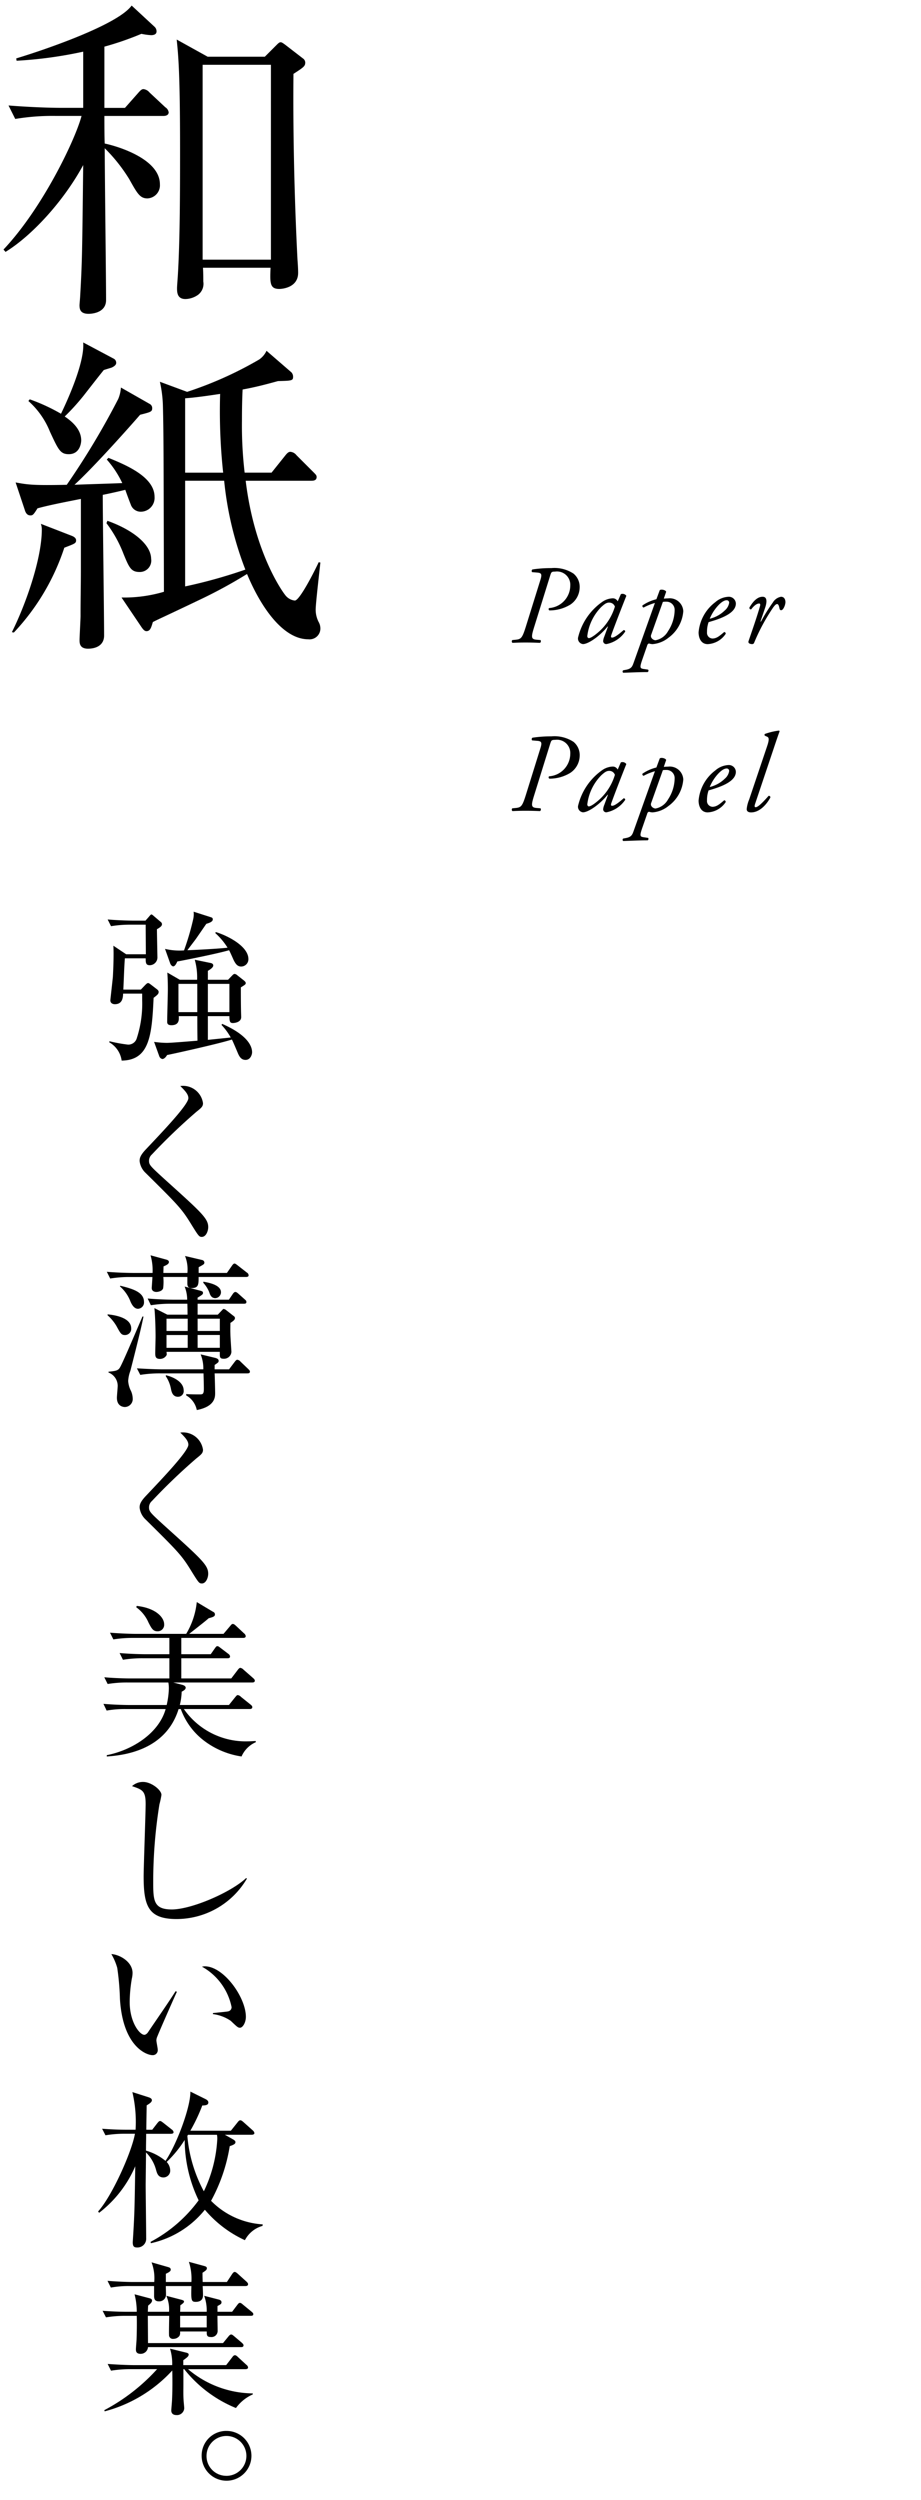 <svg xmlns="http://www.w3.org/2000/svg" xmlns:xlink="http://www.w3.org/1999/xlink" viewBox="0 0 115 312"><defs><clipPath><rect width="115" height="312"/></clipPath></defs><g><g><path d="M39.794,77.643a1.615,1.615,0,0,1,.21.8,1.347,1.347,0,0,1-1.512,1.344c-3.109,0-5.881-3.906-7.646-8.149A59.874,59.874,0,0,1,25.259,74.7c-5,2.394-5.545,2.6-6.175,2.94-.21.714-.336,1.134-.8,1.134-.21,0-.378-.168-.588-.462l-2.521-3.738a17.557,17.557,0,0,0,5.293-.715c-.042-17.853-.042-19.827-.126-23.188a15.372,15.372,0,0,0-.378-3.024l3.4,1.26a46.388,46.388,0,0,0,8.99-4.033,2.674,2.674,0,0,0,.924-1.092l3.108,2.689a.8.8,0,0,1,.21.546c0,.5-.168.5-1.89.546-1.68.462-2.815.756-4.411,1.05-.042.8-.084,2.016-.084,3.865a50.589,50.589,0,0,0,.336,6.511h3.361l1.68-2.1c.294-.378.462-.5.672-.5a1.075,1.075,0,0,1,.756.42l2.1,2.1c.336.336.42.42.42.63,0,.42-.378.462-.63.462H30.678c1.134,9.368,4.873,14.2,4.915,14.24a1.749,1.749,0,0,0,1.218.715c.63,0,2.6-3.949,2.983-4.789l.21.042c-.042.462-.588,5.083-.588,5.881A3.394,3.394,0,0,0,39.794,77.643ZM27.486,49.162c-2.479.378-3.655.5-4.369.546v9.284h4.747A72.1,72.1,0,0,1,27.486,49.162ZM27.99,60H23.117V73.19a62.4,62.4,0,0,0,7.519-2.1A42.214,42.214,0,0,1,27.99,60ZM36.643,9.22c-.084,8.864.21,17.434.5,23.147.042.546.084,1.218.084,1.68,0,1.89-2.058,2.016-2.352,2.016-1.176,0-1.176-.714-1.092-2.646H25.343c.042.546.042,1.554.042,1.722a1.726,1.726,0,0,1-.63,1.638,2.808,2.808,0,0,1-1.6.546c-1.008,0-1.05-.8-1.05-1.344,0-.084,0-.21.084-1.344.294-4.537.294-11.258.294-15.963,0-9.536-.21-11.678-.42-13.736l3.864,2.142h7.142l1.386-1.386c.294-.294.42-.42.588-.42.126,0,.252.084.546.294L37.82,7.288a.649.649,0,0,1,.294.5C38.114,8.254,37.946,8.38,36.643,9.22ZM33.829,8.086H25.3V32.409h8.528Zm-13.4,6.385H13.035c0,.546,0,2.941.042,3.445,1.26.252,6.889,1.806,6.889,5.083a1.633,1.633,0,0,1-1.554,1.764c-.924,0-1.26-.588-2.268-2.394A20.582,20.582,0,0,0,13.077,18.5c0,2.983.168,16.257.168,18.945,0,1.639-1.848,1.723-2.184,1.723-1.05,0-1.134-.588-1.134-1.092,0-.084.084-1.009.084-1.135.252-4.368.252-5.5.378-16.341-2.479,4.579-6.47,8.864-9.7,10.838l-.252-.294c4.915-5.209,8.989-13.778,9.746-16.677H6.86a28.262,28.262,0,0,0-4.957.378l-.84-1.68c2.646.21,5.209.294,6.469.294h2.857V6.448A52.4,52.4,0,0,1,2.071,7.582l-.042-.294C5.642,6.2,14.715,3.087,16.438.693l2.856,2.646a.773.773,0,0,1,.252.588c0,.379-.378.463-.672.463a7.743,7.743,0,0,1-1.218-.168,37.578,37.578,0,0,1-4.621,1.6v7.645H15.6l1.638-1.848c.294-.336.462-.5.672-.5a1.156,1.156,0,0,1,.756.42l1.974,1.848a.9.9,0,0,1,.421.63C21.059,14.387,20.68,14.471,20.428,14.471ZM5.1,65.377,9,66.889c.294.126.5.294.5.546,0,.378-.168.42-1.47.924a28.28,28.28,0,0,1-6.3,10.586L1.483,78.9c1.764-3.528,3.739-9.2,3.739-12.812A2.133,2.133,0,0,0,5.1,65.377Zm9.073-20.626a.579.579,0,0,1,.336.546c0,.294-.378.5-.588.588-.126.042-.84.253-.966.3-.336.42-.546.672-2.478,3.15a27.949,27.949,0,0,1-2.395,2.647c.672.462,2.059,1.47,2.059,2.982,0,.252-.126,1.722-1.555,1.722-1.05,0-1.3-.546-2.352-2.814a10.158,10.158,0,0,0-2.689-3.823l.168-.21A23.155,23.155,0,0,1,7.616,51.64c.672-1.386,2.983-6.343,2.773-8.9ZM10.1,71.048v-8.78c-1.681.336-3.907.757-5.419,1.177-.5.8-.588.882-.883.882-.462,0-.63-.42-.714-.714l-1.134-3.4c1.6.294,2.311.378,6.385.294a96.281,96.281,0,0,0,6.427-10.712,4.416,4.416,0,0,0,.336-1.428l3.613,2.058a.583.583,0,0,1,.294.5c0,.462-.168.5-1.512.841-1.386,1.6-5.8,6.553-8.192,8.737.925-.042,5.125-.168,5.966-.21a12.33,12.33,0,0,0-1.933-2.94l.21-.211c2.143.883,5.755,2.353,5.755,4.873a1.729,1.729,0,0,1-1.638,1.849,1.314,1.314,0,0,1-1.344-.925c-.126-.294-.588-1.554-.672-1.806-.841.21-1.975.462-2.815.63,0,2.773.168,15.039.168,17.559,0,1.219-1.008,1.639-2.016,1.639-1.05,0-1.05-.714-1.05-1.093,0-.336.126-2.6.126-2.982C10.053,74.955,10.1,72.98,10.1,71.048Zm8.779-1.26a1.426,1.426,0,0,1-1.47,1.6c-1.05,0-1.3-.588-1.974-2.226a15.463,15.463,0,0,0-2.143-3.865L13.413,65C16.48,66.091,18.874,67.9,18.874,69.788Z"/><path d="M97.778,76.007c-.168.21-.392.224-.448-.07-.07-.364-.154-.546-.295-.546s-.28.14-.49.42a24.292,24.292,0,0,0-2.381,4.412.251.251,0,0,1-.238.168c-.154,0-.561-.056-.462-.364.182-.56,1.064-3.039,1.442-4.412.042-.154.014-.294-.112-.294-.364,0-.742.392-.994.728-.14.028-.238-.056-.224-.224.448-.756.98-1.345,1.652-1.345.7,0,.449.953.323,1.331l-.6,1.765h.07a21.088,21.088,0,0,1,1.471-2.367,1.509,1.509,0,0,1,1.023-.729c.49,0,.56.476.56.687A1.738,1.738,0,0,1,97.778,76.007Zm-2,17.148c.336-.981.2-1.121-.014-1.219l-.252-.112a.146.146,0,0,1,0-.224,8.151,8.151,0,0,1,1.765-.42l.07.084c-.182.5-.323.9-.827,2.409L94.3,100.285c-.112.322-.1.462.056.462.308,0,.967-.686,1.611-1.415a.181.181,0,0,1,.224.2c-.364.7-1.247,1.863-2.409,1.863-.421,0-.547-.2-.547-.42a4.188,4.188,0,0,1,.309-1.19ZM88.48,98.646a3.526,3.526,0,0,0-.2,1.247.718.718,0,0,0,.672.8c.5,0,.855-.28,1.471-.812a.188.188,0,0,1,.182.238,2.86,2.86,0,0,1-2.241,1.274c-.84,0-1.135-.784-1.135-1.47a5.264,5.264,0,0,1,2.088-3.768A2.684,2.684,0,0,1,91,95.48a.878.878,0,0,1,.883.841C91.884,97.385,90.5,98.086,88.48,98.646Zm2.241-2.732c-.2,0-.56.127-1.064.673a5.548,5.548,0,0,0-1.037,1.639A4.068,4.068,0,0,0,90.5,97.189a1.58,1.58,0,0,0,.546-.952A.3.3,0,0,0,90.721,95.914ZM88.48,77.646a3.526,3.526,0,0,0-.2,1.247.718.718,0,0,0,.672.8c.5,0,.855-.28,1.471-.812a.188.188,0,0,1,.182.238,2.86,2.86,0,0,1-2.241,1.274c-.84,0-1.135-.784-1.135-1.47a5.264,5.264,0,0,1,2.088-3.768A2.684,2.684,0,0,1,91,74.48a.878.878,0,0,1,.883.841C91.884,76.385,90.5,77.086,88.48,77.646Zm2.241-2.732c-.2,0-.56.127-1.064.673a5.548,5.548,0,0,0-1.037,1.639A4.068,4.068,0,0,0,90.5,76.189a1.58,1.58,0,0,0,.546-.952A.3.3,0,0,0,90.721,74.914Zm-7.252,25.679a3.6,3.6,0,0,1-2,.8,1.543,1.543,0,0,1-.434-.084.321.321,0,0,0-.224.253l-.574,1.652c-.379,1.079-.351,1.205.112,1.275l.574.084a.2.2,0,0,1-.056.308c-1.065,0-2.115.056-3.054.084a.2.2,0,0,1,0-.308l.308-.056c.785-.14.841-.462,1.051-1.036l2.605-7.312a6.977,6.977,0,0,0-1.414.574.2.2,0,0,1-.14-.266,5.19,5.19,0,0,1,1.737-.771l.42-1.134c.182-.154.742-.014.8.2l-.294.854c.112,0,.266-.028.532-.028a1.693,1.693,0,0,1,1.9,1.6A4.5,4.5,0,0,1,83.469,100.593Zm-.336-4.5a2.407,2.407,0,0,0-.364.028l-1.457,4.09a.432.432,0,0,0,.014.378.678.678,0,0,0,.518.322,2.26,2.26,0,0,0,1.569-1.134,4.894,4.894,0,0,0,.827-2.634A1.014,1.014,0,0,0,83.133,96.1Zm.336-16.5a3.6,3.6,0,0,1-2,.8,1.543,1.543,0,0,1-.434-.084.321.321,0,0,0-.224.253l-.574,1.652c-.379,1.079-.351,1.205.112,1.275l.574.084a.2.2,0,0,1-.056.308c-1.065,0-2.115.056-3.054.084a.2.2,0,0,1,0-.308l.308-.056c.785-.14.841-.462,1.051-1.036l2.605-7.312a6.977,6.977,0,0,0-1.414.574.2.2,0,0,1-.14-.266,5.19,5.19,0,0,1,1.737-.771l.42-1.134c.182-.154.742-.014.8.2l-.294.854c.112,0,.266-.028.532-.028a1.693,1.693,0,0,1,1.9,1.6A4.5,4.5,0,0,1,83.469,79.593Zm-.336-4.5a2.407,2.407,0,0,0-.364.028l-1.457,4.09a.432.432,0,0,0,.014.378.678.678,0,0,0,.518.322,2.26,2.26,0,0,0,1.569-1.134,4.894,4.894,0,0,0,.827-2.634A1.014,1.014,0,0,0,83.133,75.1Zm-6.705,4.482c.238,0,.644-.238,1.442-.939a.189.189,0,0,1,.2.183,3.658,3.658,0,0,1-2.353,1.568.386.386,0,0,1-.406-.378,1.8,1.8,0,0,1,.14-.546l.462-1.261-.042-.014c-.994,1.233-2.423,2.2-3.081,2.2a.7.7,0,0,1-.617-.784,7.552,7.552,0,0,1,3.082-4.524,2.445,2.445,0,0,1,1.261-.407.693.693,0,0,1,.336.084.805.805,0,0,1,.28.295l.392-.9a.585.585,0,0,1,.686.21c-.21.518-1.428,3.614-1.877,4.889C76.245,79.5,76.315,79.579,76.428,79.579Zm-.351-4.37c-.336,0-.56.154-.994.546a6.213,6.213,0,0,0-1.751,3.628c0,.168.084.266.21.266s.56-.182,1.359-.91a6.783,6.783,0,0,0,1.877-3.026A.736.736,0,0,0,76.077,75.209Zm-4.884.266a4.962,4.962,0,0,1-2.592.714.183.183,0,0,1-.042-.294,2.839,2.839,0,0,0,2.648-2.788,1.663,1.663,0,0,0-1.891-1.764c-.448,0-.476.056-.616.49l-1.976,6.345c-.406,1.3-.448,1.611.267,1.667l.5.042a.26.26,0,0,1-.056.35c-.673-.028-1.163-.042-1.835-.042-.574,0-1.051.014-1.611.042a.234.234,0,0,1-.014-.35l.434-.042c.673-.07.813-.238,1.261-1.667l1.807-5.8c.21-.672.154-.868-.364-.91l-.673-.056a.234.234,0,0,1,.042-.337,15.254,15.254,0,0,1,2.354-.168,4.336,4.336,0,0,1,2.773.687,2.145,2.145,0,0,1,.771,1.737A2.619,2.619,0,0,1,71.193,75.475Zm-6.78,25.37c.673-.07.813-.238,1.261-1.667l1.807-5.8c.21-.672.154-.868-.364-.91l-.673-.056a.234.234,0,0,1,.042-.337,15.254,15.254,0,0,1,2.354-.168,4.336,4.336,0,0,1,2.773.687,2.145,2.145,0,0,1,.771,1.737,2.619,2.619,0,0,1-1.191,2.143,4.962,4.962,0,0,1-2.592.714.183.183,0,0,1-.042-.294,2.839,2.839,0,0,0,2.648-2.788,1.663,1.663,0,0,0-1.891-1.764c-.448,0-.476.056-.616.49l-1.976,6.345c-.406,1.3-.448,1.611.267,1.667l.5.042a.26.26,0,0,1-.056.35c-.673-.028-1.163-.042-1.835-.042-.574,0-1.051.014-1.611.042a.234.234,0,0,1-.014-.35Zm10.838-4.762a2.445,2.445,0,0,1,1.261-.407.693.693,0,0,1,.336.084.805.805,0,0,1,.28.295l.392-.9a.585.585,0,0,1,.686.21c-.21.518-1.428,3.614-1.877,4.889-.084.238-.014.322.1.322.238,0,.644-.238,1.442-.939a.189.189,0,0,1,.2.183,3.658,3.658,0,0,1-2.353,1.568.386.386,0,0,1-.406-.378,1.8,1.8,0,0,1,.14-.546l.462-1.261-.042-.014c-.994,1.233-2.423,2.2-3.081,2.2a.7.7,0,0,1-.617-.784,7.552,7.552,0,0,1,3.082-4.524Zm-1.709,4.566c.14,0,.56-.182,1.359-.91a6.783,6.783,0,0,0,1.877-3.026.736.736,0,0,0-.7-.5c-.336,0-.56.154-.994.546a6.213,6.213,0,0,0-1.751,3.628C73.332,100.551,73.416,100.649,73.542,100.649Z"/><path d="M25.368,217.166a8.656,8.656,0,0,1-2.792-3.863H22.3c-1.617,5.207-6.908,5.774-8.966,5.921v-.168c3.213-.63,6.509-2.75,7.349-5.753H15.794a12.959,12.959,0,0,0-2.478.189l-.4-.84c1.428.126,2.919.147,3.213.147h4.682a10.2,10.2,0,0,0,.273-2.057,3.935,3.935,0,0,0-.063-.756h-5.1a14.9,14.9,0,0,0-2.478.189l-.42-.84c1.407.126,2.856.147,3.234.147h4.892v-2.52H17.831a14.954,14.954,0,0,0-2.478.189l-.42-.84c1.428.126,2.919.147,3.234.147h2.981v-2.036H16.634a14.954,14.954,0,0,0-2.478.189l-.42-.84c1.323.105,2.625.147,3.234.147h6.278a9.576,9.576,0,0,0,1.322-3.968l2.037,1.217a.341.341,0,0,1,.231.315c0,.21-.1.315-.777.483-.357.315-.567.483-2.436,1.953h4.284l.819-.966c.126-.147.21-.273.335-.273.147,0,.252.1.4.231l1.008.945a.508.508,0,0,1,.21.336c0,.21-.189.231-.315.231H22.639v2.036h3.674l.5-.714c.126-.167.189-.293.336-.293.1,0,.21.084.4.231l.966.734a.452.452,0,0,1,.21.315c0,.21-.168.231-.315.231H22.639v2.52h6.236l.8-1.05c.126-.168.231-.273.336-.273a.716.716,0,0,1,.4.231l1.176,1.029c.147.126.231.231.231.336,0,.21-.189.231-.336.231H21.631l1.134.294c.147.042.42.147.42.357,0,.231-.273.378-.5.5a7.957,7.957,0,0,1-.231,1.659h6.131l.776-.966c.126-.147.21-.273.336-.273a.726.726,0,0,1,.4.231l1.176.945c.126.105.231.189.231.336,0,.189-.189.231-.315.231h-8.23a9.4,9.4,0,0,0,8.02,4.031c.294,0,.525-.021.945-.042l.021.147a3.451,3.451,0,0,0-1.785,1.785A10.157,10.157,0,0,1,25.368,217.166Zm5.291-84.882c-.546,0-.777-.42-.966-.861-.105-.252-.609-1.449-.735-1.68-1.637.525-7.411,1.806-8.1,1.932-.126.252-.378.5-.588.5a.537.537,0,0,1-.378-.336l-.651-1.806a12.168,12.168,0,0,0,1.575.126c.609,0,3.3-.231,3.842-.273-.021-1.616-.021-1.91-.021-3.065H22.324c.021.4.084,1.134-.924,1.134-.525,0-.525-.294-.525-.441,0-.63.084-3.443.084-4.01,0-1.218-.042-1.659-.063-2.121l1.554.9h2.162a8.1,8.1,0,0,0-.294-2.5l1.953.4c.252.042.357.168.357.315,0,.273-.462.546-.672.672v1.113h2.52l.482-.5c.126-.126.21-.231.357-.231a.664.664,0,0,1,.315.168l.8.63c.126.105.252.21.252.336,0,.168-.063.21-.609.546,0,.462,0,1.994.021,2.855,0,.147.021.735.021.861,0,.63-.8.735-1.029.735-.314,0-.44-.084-.44-.861H25.956v2.96l2.856-.293a8,8,0,0,0-1.155-1.575l.084-.126c2.876,1.26,3.737,2.582,3.737,3.548C31.478,131.591,31.289,132.284,30.659,132.284Zm-6.026-9.49H22.282v3.527h2.351Zm4.011,3.527v-3.527H25.956v3.527Zm1.469-5.69c-.483,0-.714-.357-.945-.819-.084-.189-.461-1.05-.566-1.217-1.365.4-5.186,1.175-6.467,1.406-.063.168-.273.609-.5.609-.168,0-.336-.231-.378-.357l-.651-1.826a7.783,7.783,0,0,0,2.373.189,32.6,32.6,0,0,0,1.133-3.843,2.806,2.806,0,0,0,.063-.987l2.1.672c.21.063.294.105.294.294,0,.315-.525.462-.8.546-.147.189-.231.336-1.281,1.848-.084.126-.735.966-1.091,1.449.167,0,3.485-.147,5.018-.315a8.564,8.564,0,0,0-1.533-1.827l.063-.126c1.344.4,4.073,1.722,4.073,3.38A.913.913,0,0,1,30.113,120.631ZM19.657,119.5a.97.97,0,0,1-.966.966c-.483,0-.5-.315-.5-.861h-2.6c-.084,1.155-.084,1.533-.189,3.906h2.184l.5-.525c.167-.168.293-.294.4-.294s.168.063.294.147l.819.63c.21.168.21.273.21.336,0,.252-.168.377-.63.734-.21,4.725-.525,7.79-3.989,7.832a3.118,3.118,0,0,0-1.554-2.289l.042-.126a18.121,18.121,0,0,0,2.31.42,1.1,1.1,0,0,0,1.092-.8,13.924,13.924,0,0,0,.672-4.766v-.8H15.374c-.021.461-.063,1.322-1.029,1.322-.294,0-.567-.147-.567-.483,0-.084.273-2.456.315-2.918.063-1.071.126-2.94.063-3.9l1.6,1.07h2.456c0-.587-.021-3.17-.021-3.695H16.319a14.581,14.581,0,0,0-2.457.189l-.42-.84c1.428.126,2.919.147,3.234.147h1.491l.44-.5c.1-.126.231-.273.294-.273.084,0,.189.1.315.21l.84.714a.362.362,0,0,1,.168.294c0,.231-.21.378-.63.63C19.594,116.369,19.657,119.434,19.657,119.5Zm.8,27.588c4.7,4.241,5.543,4.976,5.543,6.068,0,.483-.273,1.218-.8,1.218-.336,0-.4-.084-1.386-1.68-1.154-1.869-1.637-2.351-5.627-6.3a2.385,2.385,0,0,1-.755-1.49c0-.336.063-.693.776-1.449,2.121-2.247,5.313-5.585,5.313-6.4,0-.5-.462-.966-1.008-1.512a2.515,2.515,0,0,1,2.834,2.142c0,.42-.21.588-.84,1.092a73.555,73.555,0,0,0-5.543,5.312,1.041,1.041,0,0,0-.357.777C18.607,145.384,18.754,145.531,20.455,147.085Zm-3.884,11.788h2.477a6.841,6.841,0,0,0-.252-2.205l2,.546c.21.063.294.168.294.294,0,.252-.336.4-.672.546,0,.042-.021.735-.021.819h3a4.544,4.544,0,0,0-.294-2.121l2.12.5a.354.354,0,0,1,.294.294c0,.231-.063.252-.714.609v.714h3.528l.629-.9c.126-.189.231-.273.315-.273.1,0,.21.084.4.231l1.155.9a.409.409,0,0,1,.21.336c0,.189-.189.21-.336.21H24.8c0,.924,0,1.386-.882,1.386-.419,0-.524-.231-.524-.567v-.819h-3a7.013,7.013,0,0,1-.021,1.407c-.147.441-.8.462-.84.462-.063,0-.588,0-.588-.5,0-.063.084-1.134.084-1.365H16.235a14.954,14.954,0,0,0-2.478.189l-.42-.84C14.786,158.852,16.256,158.873,16.571,158.873Zm-3.129,5.165c.609.063,2.94.315,2.94,1.764a.773.773,0,0,1-.777.819c-.462,0-.567-.21-1.071-1.134a5.636,5.636,0,0,0-1.113-1.344ZM19.678,203.6c-.567,0-.756-.357-1.134-1.092a4.633,4.633,0,0,0-1.532-1.911l.063-.168c2.435.273,3.422,1.47,3.422,2.289A.812.812,0,0,1,19.678,203.6Zm5.522-5.972c-.336,0-.4-.084-1.386-1.68-1.154-1.869-1.637-2.351-5.627-6.3a2.385,2.385,0,0,1-.755-1.49c0-.336.063-.693.776-1.449,2.121-2.247,5.313-5.585,5.313-6.4,0-.5-.462-.966-1.008-1.512a2.515,2.515,0,0,1,2.834,2.142c0,.42-.21.588-.84,1.092a73.552,73.552,0,0,0-5.543,5.312,1.04,1.04,0,0,0-.357.777c0,.524.147.671,1.848,2.225,4.7,4.241,5.543,4.976,5.543,6.068C26,196.9,25.725,197.631,25.2,197.631Zm-2.981-23.3c-.672,0-.8-.651-.861-.924a4.257,4.257,0,0,0-.651-1.637v-.126c.8.168,2.226.777,2.226,1.889A.7.7,0,0,1,22.219,174.326ZM16.3,162.463a4.778,4.778,0,0,0-1.323-1.91l.042-.084c1.428.357,2.961.756,2.961,2.015a.788.788,0,0,1-.756.861C16.76,163.345,16.466,162.841,16.3,162.463Zm9.847-1.133a3.834,3.834,0,0,0-.756-1.218v-.147c.882.147,2.2.462,2.2,1.323a.752.752,0,0,1-.693.734C26.376,162.022,26.229,161.582,26.145,161.33Zm2.918.168c.1-.147.21-.252.315-.252.126,0,.231.084.4.231l.777.692c.147.126.21.189.21.336,0,.189-.168.21-.315.21H24.675v1.365h2.52l.441-.462c.168-.168.21-.252.294-.252a.7.7,0,0,1,.336.168l.881.693c.147.1.189.168.189.294,0,.189-.21.357-.566.588,0,.4-.021.8,0,1.428,0,.336.126,2.1.126,2.183a.924.924,0,0,1-.987.861c-.462,0-.462-.231-.462-.588v-.273H20.791c.042.336.042.357-.021.462a.934.934,0,0,1-.819.42c-.546,0-.567-.357-.567-.714,0-.336.042-1.763.042-2.057,0-.84-.042-2.541-.147-3.57l1.617.819h2.52c0-.336,0-.609-.021-1.365H21.316a14.953,14.953,0,0,0-2.478.189l-.4-.84c1.428.126,2.919.147,3.213.147h1.722a4.569,4.569,0,0,0-.315-1.637l1.994.525c.147.042.294.084.294.252,0,.189-.063.231-.672.609v.251h3.906Zm-4.388,6.718h2.772v-1.6H24.675Zm0-2.1h2.772v-1.533H24.675Zm-1.238-1.533H20.791v1.533h2.646Zm0,2.037H20.791v1.6h2.646Zm1.133,9.364a2.7,2.7,0,0,0-1.322-1.827v-.168c.5.042,1.238.042,1.721.042.336,0,.483-.042.483-.693,0-.4-.021-1.2-.042-1.931H19.993a14.936,14.936,0,0,0-2.477.189l-.42-.819c1.3.084,2.6.126,3.233.126h5.06a4.723,4.723,0,0,0-.336-1.869l1.827.441c.315.084.42.21.42.357,0,.189-.042.21-.5.525v.546H28.6l.713-.945c.147-.189.231-.252.315-.252a.616.616,0,0,1,.4.231l.966.924c.168.168.21.21.21.336,0,.189-.168.21-.315.21H26.8c.021.4.063,2.12.063,2.477C26.859,174.347,26.859,175.544,24.57,175.985ZM13.547,171.3v-.1c.861-.084,1.2-.126,1.428-.525.294-.483,1.365-2.982,2.814-6.362h.126c-.315,1.68-1.6,6.635-1.638,6.782a4.315,4.315,0,0,0-.273,1.26,3.175,3.175,0,0,0,.357,1.259,2.486,2.486,0,0,1,.21.9,1,1,0,0,1-.966,1.092c-.084,0-1.008,0-1.008-1.155,0-.231.1-1.281.1-1.491A1.792,1.792,0,0,0,13.547,171.3Zm11.674,74.153a1.85,1.85,0,0,1,.357-.042c2.352,0,5.123,3.863,5.123,6.3,0,.735-.4,1.365-.735,1.365-.252,0-.336-.084-1.154-.861a5.044,5.044,0,0,0-2.226-.84v-.126c.294-.042,1.722-.168,1.869-.21a.528.528,0,0,0,.462-.545A7.485,7.485,0,0,0,25.221,245.456ZM19.048,256.5c-.735,0-3.716-1.049-4.073-7.033a32.355,32.355,0,0,0-.336-3.864,7.247,7.247,0,0,0-.735-1.721c1.071.063,2.646.987,2.646,2.351a2.932,2.932,0,0,1-.084.693,18.184,18.184,0,0,0-.273,2.919c0,2.582,1.26,4.115,1.827,4.115.23,0,.44-.273.5-.378.945-1.407,2.5-3.632,3.4-5.06l.168.063c-.294.63-2.478,5.564-2.52,5.795a1.229,1.229,0,0,0-.042.273c0,.168.168.966.168,1.134A.623.623,0,0,1,19.048,256.5Zm2.394-18.186c2.477,0,7.412-2.141,9.3-3.926l.084.084a10.2,10.2,0,0,1-8.776,5.039c-3.549,0-4.115-1.638-4.115-5.354,0-1.071.251-7.894.251-9.007,0-1.638-.4-1.785-1.7-2.226a2,2,0,0,1,1.386-.525c1.028,0,2.288,1.008,2.288,1.617a10.613,10.613,0,0,1-.252,1.176,60.79,60.79,0,0,0-.777,9.574C19.132,237.138,19.132,238.313,21.442,238.313ZM13.169,266.5l-.419-.819q1.6.126,3.212.126h.966a16.259,16.259,0,0,0-.4-4.7l2.036.65c.252.084.4.189.4.378,0,.231-.336.441-.651.63,0,.189-.042,2.289-.042,3.045h.735l.651-.84c.147-.168.21-.252.336-.252.1,0,.21.084.378.21l1.092.861a.5.5,0,0,1,.21.315c0,.147-.126.21-.336.21H18.25c0,.881-.021,1.154-.021,2.1a6.691,6.691,0,0,1,2.436,1.281c1.428-2.1,3.149-6.782,3.107-8.65L25.7,262c.189.105.315.231.315.4,0,.294-.273.378-.756.378a21.8,21.8,0,0,1-1.491,3.15h5.061l.839-1.05c.126-.168.231-.252.336-.252s.21.063.378.21l1.176,1.05a.6.6,0,0,1,.21.336c0,.126-.126.21-.336.21H28.077l.965.545c.252.147.357.231.357.378,0,.189-.147.315-.713.5a21.153,21.153,0,0,1-2.331,6.824,9.889,9.889,0,0,0,6.446,2.939l-.021.189a3.57,3.57,0,0,0-2.2,1.785,14.38,14.38,0,0,1-5-3.8,11.946,11.946,0,0,1-6.74,4.178l-.042-.168a17.728,17.728,0,0,0,6.005-5.186,17.484,17.484,0,0,1-1.742-7.538,14.448,14.448,0,0,1-2.247,2.751,1.635,1.635,0,0,1,.441,1.05.846.846,0,0,1-.84.882c-.651,0-.8-.483-.924-.924a4.852,4.852,0,0,0-1.26-2.2c0,.441-.042,3.9-.042,4.01,0,.945.063,5.648.063,6.7A1.085,1.085,0,0,1,17.1,280.5c-.336,0-.525-.105-.525-.651,0-.042.042-.672.063-1.008.168-2.813.168-3.464.252-8.482a14.577,14.577,0,0,1-4.514,5.816l-.126-.168c1.763-1.953,4.2-7.433,4.6-9.7H15.626A14.291,14.291,0,0,0,13.169,266.5Zm12.283,6.991a17.02,17.02,0,0,0,1.68-6.53,2.539,2.539,0,0,0-.042-.524H23.479a.945.945,0,0,0-.084.146A17.645,17.645,0,0,0,25.452,273.489Zm2.877,11.321.65-.987c.147-.21.231-.273.336-.273.084,0,.21.084.378.231l1.092.987c.1.1.189.189.189.315,0,.189-.168.231-.315.231H25.305c.021.315.042.819.042,1.134,0,.336-.1.84-.924.84-.567,0-.567-.273-.525-1.974H20.707c0,.168.021.9.021,1.05a.844.844,0,0,1-.9.861c-.462,0-.588-.273-.588-.672v-1.239H16.3a12.653,12.653,0,0,0-2.457.189l-.42-.84c1.3.105,2.583.147,3.213.147h2.624a5.655,5.655,0,0,0-.336-2.457l2.121.609c.063.021.273.084.273.294,0,.147-.063.273-.609.525v1.029H23.9a6.82,6.82,0,0,0-.315-2.52l1.932.525c.147.042.315.105.315.273,0,.21-.168.315-.546.567,0,.357,0,.525.021,1.155Zm-11.254,3.716a8.812,8.812,0,0,0-.273-2.183l1.826.483c.168.042.357.105.357.294,0,.231-.21.4-.483.629-.021.21-.021.336-.042.777h2.646a4.211,4.211,0,0,0-.336-1.994l1.911.5c.126.042.294.084.294.21s-.084.21-.462.482c0,.294,0,.336-.021.8h3.317a5.29,5.29,0,0,0-.315-1.994l1.869.483c.126.042.294.126.294.315,0,.21-.084.251-.5.482v.714h1.826l.651-.861c.126-.167.21-.251.315-.251s.189.042.4.23l1.05.861c.063.063.231.168.231.315,0,.21-.21.21-.336.21H27.153c0,.525.021,1.323.021,1.827a.763.763,0,0,1-.861.819c-.5,0-.5-.252-.5-.693H22.492v.084a.867.867,0,0,1-.084.462.925.925,0,0,1-.756.378.475.475,0,0,1-.546-.5c-.021-.336.021-2,.021-2.373H18.46c0,.5.021,2.877.021,3.4h9.365l.672-.819c.084-.105.21-.252.336-.252s.167.042.377.21l.966.819c.1.1.21.189.21.315,0,.231-.21.231-.315.231H18.481a.916.916,0,0,1-.923.839c-.567,0-.588-.357-.588-.567,0-.189.084-1.091.084-1.3.042-1.155.042-2.31.021-2.877H15.71a14.954,14.954,0,0,0-2.478.189l-.42-.819c1.659.126,2.856.126,3.234.126Zm5.417,1.953h3.317V289.03H22.492Zm-6.152,5.207a14.954,14.954,0,0,0-2.478.189l-.42-.84c1.722.126,2.982.147,3.234.147H21.5a6.242,6.242,0,0,0-.273-2.058l1.953.483c.21.042.377.105.377.252,0,.21-.146.336-.671.714v.609h5.354L29,294.2c.1-.147.21-.252.336-.252.1,0,.21.063.378.231l1.05.966a.5.5,0,0,1,.21.315c0,.21-.21.231-.336.231H23.479a12.68,12.68,0,0,0,8.083,3.023v.126a5.171,5.171,0,0,0-2.1,1.7A15.885,15.885,0,0,1,23,295.686h-.1v1.932c0,.63-.021,1.259.021,1.889,0,.168.084.9.084,1.071a.909.909,0,0,1-.987.84c-.378,0-.63-.189-.63-.567,0-.21.1-1.218.1-1.47.063-1.385.042-2.855.021-3.527a17.48,17.48,0,0,1-8.441,5.1l-.042-.147a24.113,24.113,0,0,0,6.593-5.123Zm11.884,7.709a3.108,3.108,0,1,1-3.045,3.108A3.07,3.07,0,0,1,28.224,303.395Zm0,5.606a2.489,2.489,0,1,0-2.436-2.5A2.46,2.46,0,0,0,28.224,309Z"/></g></g></svg>